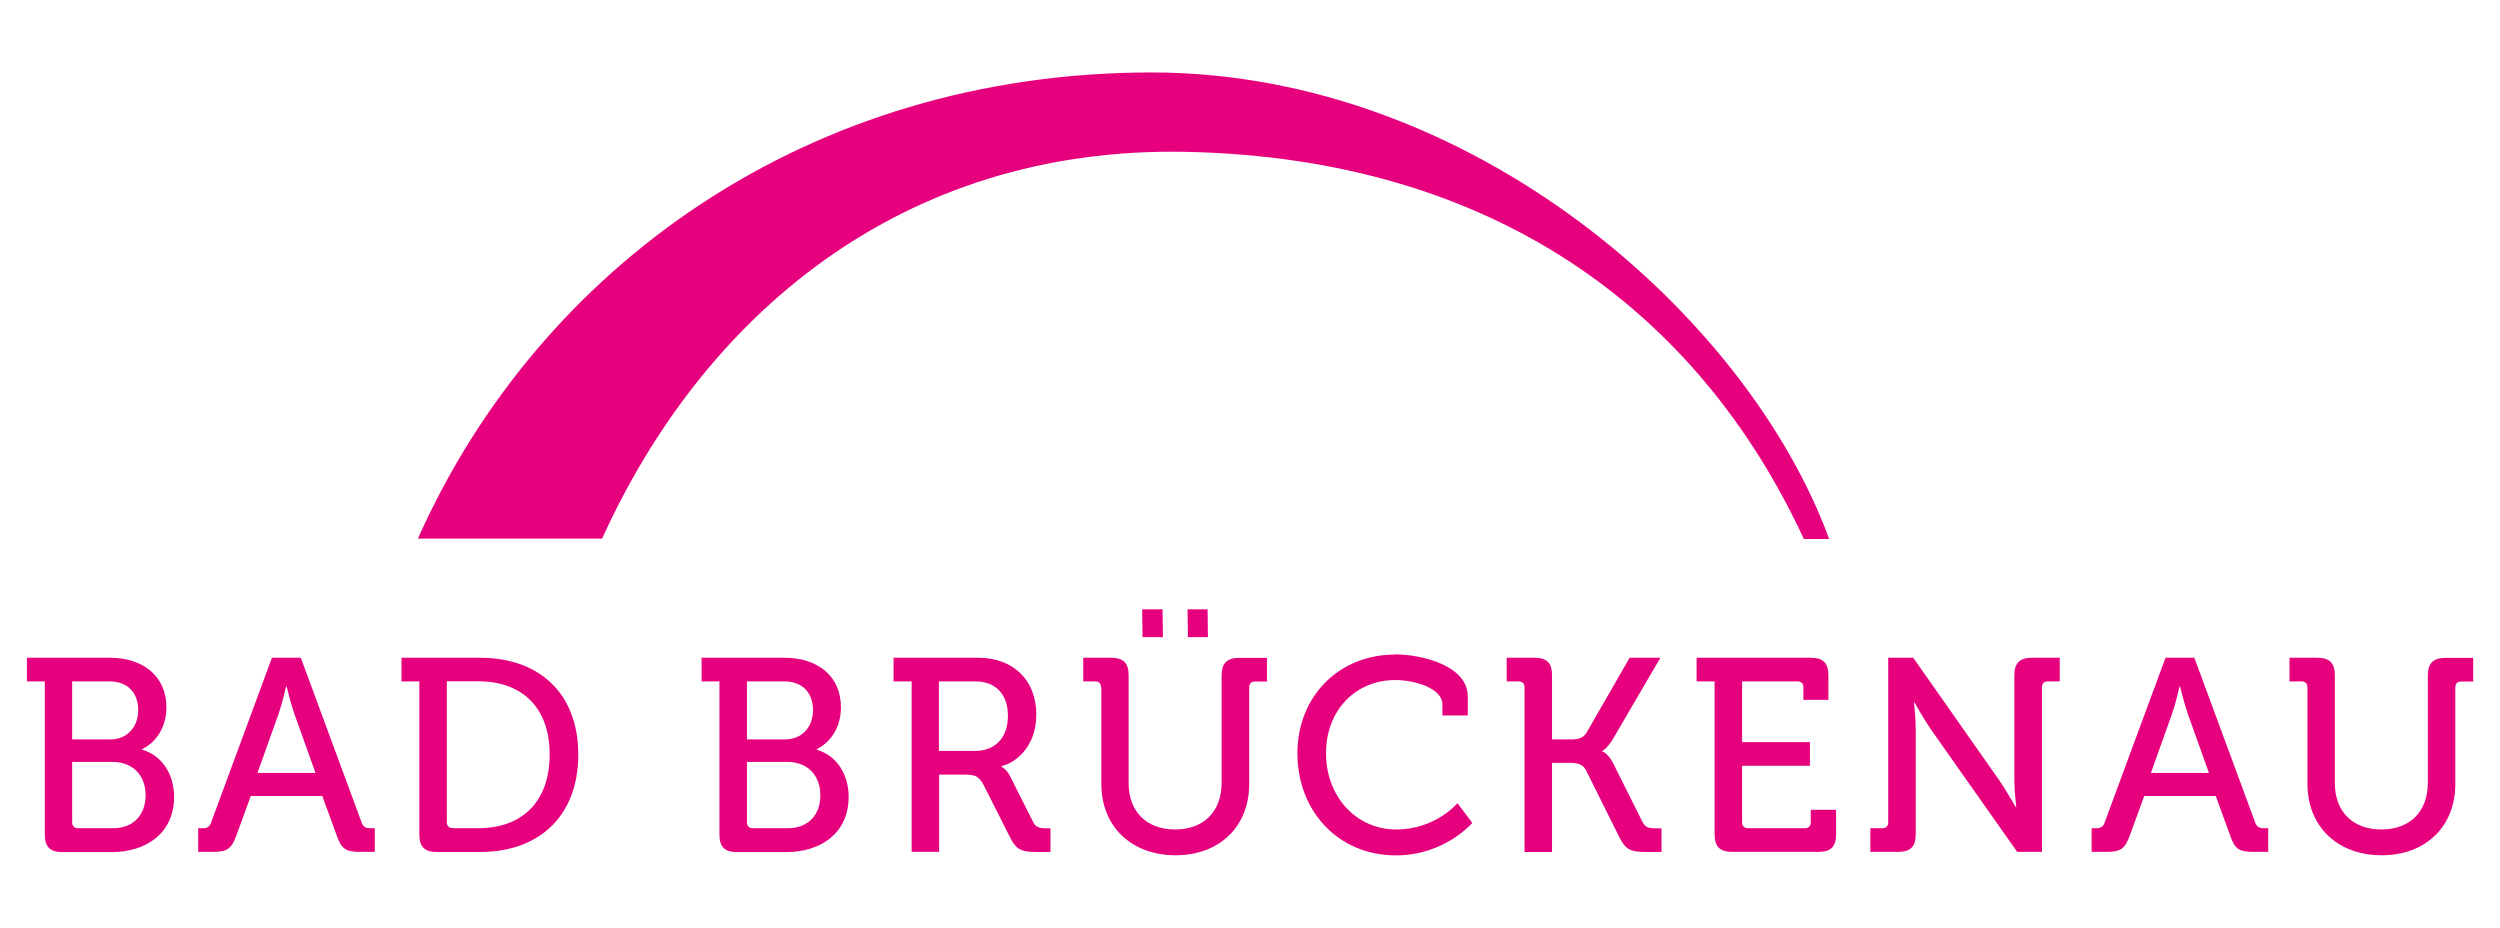 <?xml version="1.0" encoding="UTF-8"?>
<svg id="Ebene_1" data-name="Ebene 1" xmlns="http://www.w3.org/2000/svg" width="77.96mm" height="28.93mm" viewBox="0 0 221 82">
  <defs>
    <style>
      .cls-1 {
        fill: #e6007e;
      }
    </style>
  </defs>
  <g>
    <path class="cls-1" d="M6.92,73.21h3.06c1.82,0,2.89-1.17,2.89-2.92s-1.14-2.94-2.89-2.94h-3.6v5.33c0,.34.19.53.53.53M9.74,65.36c1.51,0,2.48-1.1,2.48-2.6s-.92-2.53-2.53-2.53h-3.31v5.13h3.35ZM3.96,60.23h-1.58v-2.09h7.34c2.89,0,4.99,1.6,4.99,4.38,0,1.87-1,3.14-2.14,3.7v.05c1.82.53,2.82,2.24,2.82,4.16,0,3.23-2.48,4.89-5.52,4.89h-4.35c-1.09,0-1.56-.46-1.56-1.56v-13.52Z"/>
    <path class="cls-1" d="M27.89,68.32l-1.87-5.23c-.32-.9-.68-2.41-.68-2.41h-.05s-.34,1.51-.66,2.41l-1.87,5.23h5.13ZM17.53,73.21h.34c.44,0,.66-.1.8-.53l5.37-14.54h2.55l5.37,14.54c.15.44.39.53.8.53h.37v2.09h-1.36c-1.21,0-1.6-.29-1.99-1.41l-1.29-3.53h-6.32l-1.29,3.53c-.41,1.12-.8,1.41-2.02,1.41h-1.34v-2.09Z"/>
    <path class="cls-1" d="M40.03,73.21h2.24c3.82,0,6.32-2.28,6.32-6.52s-2.53-6.47-6.32-6.47h-2.77v12.45c0,.34.19.53.54.53M37.07,60.23h-1.58v-2.09h6.95c5.22,0,8.68,3.14,8.68,8.56s-3.45,8.61-8.68,8.61h-3.82c-1.09,0-1.55-.46-1.55-1.56v-13.52Z"/>
    <path class="cls-1" d="M66.57,73.21h3.06c1.82,0,2.89-1.17,2.89-2.92s-1.14-2.94-2.89-2.94h-3.6v5.33c0,.34.19.53.53.53M69.39,65.36c1.51,0,2.48-1.1,2.48-2.6s-.92-2.53-2.53-2.53h-3.31v5.13h3.35ZM63.6,60.23h-1.58v-2.09h7.34c2.89,0,4.98,1.6,4.98,4.38,0,1.87-1,3.14-2.14,3.7v.05c1.82.53,2.82,2.24,2.82,4.16,0,3.23-2.48,4.89-5.52,4.89h-4.35c-1.09,0-1.55-.46-1.55-1.56v-13.52Z"/>
    <path class="cls-1" d="M86.16,66.38c1.85,0,2.94-1.19,2.94-3.11s-1.09-3.04-2.89-3.04h-3.21v6.15h3.16ZM80.57,60.23h-1.58v-2.09h7.49c3.01,0,5.13,1.9,5.13,5.03,0,2.87-1.87,4.28-3.08,4.55v.05s.44.22.73.78l2.07,4.11c.24.51.63.56,1.21.56h.32v2.09h-1.19c-1.34,0-1.82-.17-2.38-1.29l-2.33-4.62c-.44-.8-.75-.93-1.7-.93h-2.24v6.83h-2.43v-15.08Z"/>
    <path class="cls-1" d="M104.98,53.86h1.77l.03,2.46h-1.77l-.03-2.46ZM100.97,53.86h1.8l.03,2.46h-1.8l-.03-2.46ZM97.33,60.76c0-.36-.2-.53-.53-.53h-1.04v-2.09h2.46c1.09,0,1.55.46,1.55,1.56v9.51c0,2.58,1.63,4.11,4.11,4.11s4.11-1.53,4.11-4.13v-9.48c0-1.1.48-1.56,1.58-1.56h2.43v2.09h-1.04c-.34,0-.53.17-.53.53v8.53c0,3.74-2.6,6.3-6.51,6.3s-6.56-2.55-6.56-6.3v-8.53Z"/>
    <path class="cls-1" d="M123.31,57.84c2.31,0,6.44.97,6.44,3.72v1.68h-2.24v-.97c0-1.43-2.43-2.16-4.16-2.16-3.45,0-6.13,2.6-6.13,6.47s2.7,6.74,6.2,6.74,5.42-2.33,5.42-2.33l1.31,1.75s-2.43,2.87-6.76,2.87c-5.13,0-8.7-3.96-8.7-9.02s3.7-8.73,8.61-8.73"/>
    <path class="cls-1" d="M134.77,60.76c0-.36-.2-.53-.54-.53h-1.04v-2.09h2.45c1.1,0,1.56.46,1.56,1.56v5.66h1.63c.63,0,1.12-.1,1.41-.58l3.82-6.64h2.72l-4.16,7.12c-.49.85-.97,1.12-.97,1.12v.05s.49.12.97,1.07l2.58,5.16c.24.51.63.56,1.21.56h.47v2.09h-1.34c-1.34,0-1.82-.17-2.38-1.29l-2.97-5.96c-.29-.56-.83-.63-1.53-.63h-1.46v7.88h-2.43v-14.54Z"/>
    <path class="cls-1" d="M151.56,60.23h-1.58v-2.09h10.09c1.09,0,1.56.46,1.56,1.56v2.16h-2.21v-1.1c0-.36-.2-.53-.53-.53h-4.89v5.37h6v2.09h-6v4.99c0,.34.2.53.53.53h5.01c.34,0,.53-.19.53-.53v-1.1h2.24v2.16c0,1.1-.46,1.56-1.55,1.56h-7.63c-1.09,0-1.56-.46-1.56-1.56v-13.52Z"/>
    <path class="cls-1" d="M165.34,73.21h1.05c.34,0,.53-.19.53-.53v-14.54h2.21l7.63,10.87c.63.92,1.43,2.33,1.43,2.33h.05s-.17-1.36-.17-2.33v-9.31c0-1.1.46-1.56,1.58-1.56h2.43v2.09h-1.04c-.34,0-.53.17-.53.53v14.54h-2.19l-7.66-10.87c-.63-.92-1.41-2.33-1.41-2.33h-.05s.15,1.39.15,2.33v9.31c0,1.1-.46,1.56-1.56,1.56h-2.45v-2.09Z"/>
    <path class="cls-1" d="M195.27,68.32l-1.87-5.23c-.32-.9-.68-2.41-.68-2.41h-.05s-.34,1.51-.66,2.41l-1.87,5.23h5.13ZM184.92,73.21h.34c.44,0,.66-.1.8-.53l5.37-14.54h2.55l5.37,14.54c.15.44.39.53.8.53h.36v2.09h-1.36c-1.22,0-1.61-.29-1.99-1.41l-1.29-3.53h-6.32l-1.29,3.53c-.41,1.12-.8,1.41-2.02,1.41h-1.34v-2.09Z"/>
    <path class="cls-1" d="M203.97,60.76c0-.36-.19-.53-.53-.53h-1.05v-2.09h2.45c1.1,0,1.56.46,1.56,1.56v9.51c0,2.58,1.63,4.11,4.11,4.11s4.11-1.53,4.11-4.13v-9.48c0-1.1.49-1.56,1.58-1.56h2.43v2.09h-1.05c-.34,0-.53.17-.53.53v8.53c0,3.74-2.6,6.3-6.51,6.3s-6.56-2.55-6.56-6.3v-8.53Z"/>
  </g>
  <path class="cls-1" d="M53.22,47.62c8.87-19.55,26.34-34.75,51.73-34.2,27.06.59,45.16,14.03,54.51,34.22h2.24c-7.27-19.79-31.65-41.24-59.9-41.24-30.28,0-54.13,17.15-64.86,41.21h16.29Z"/>
</svg>